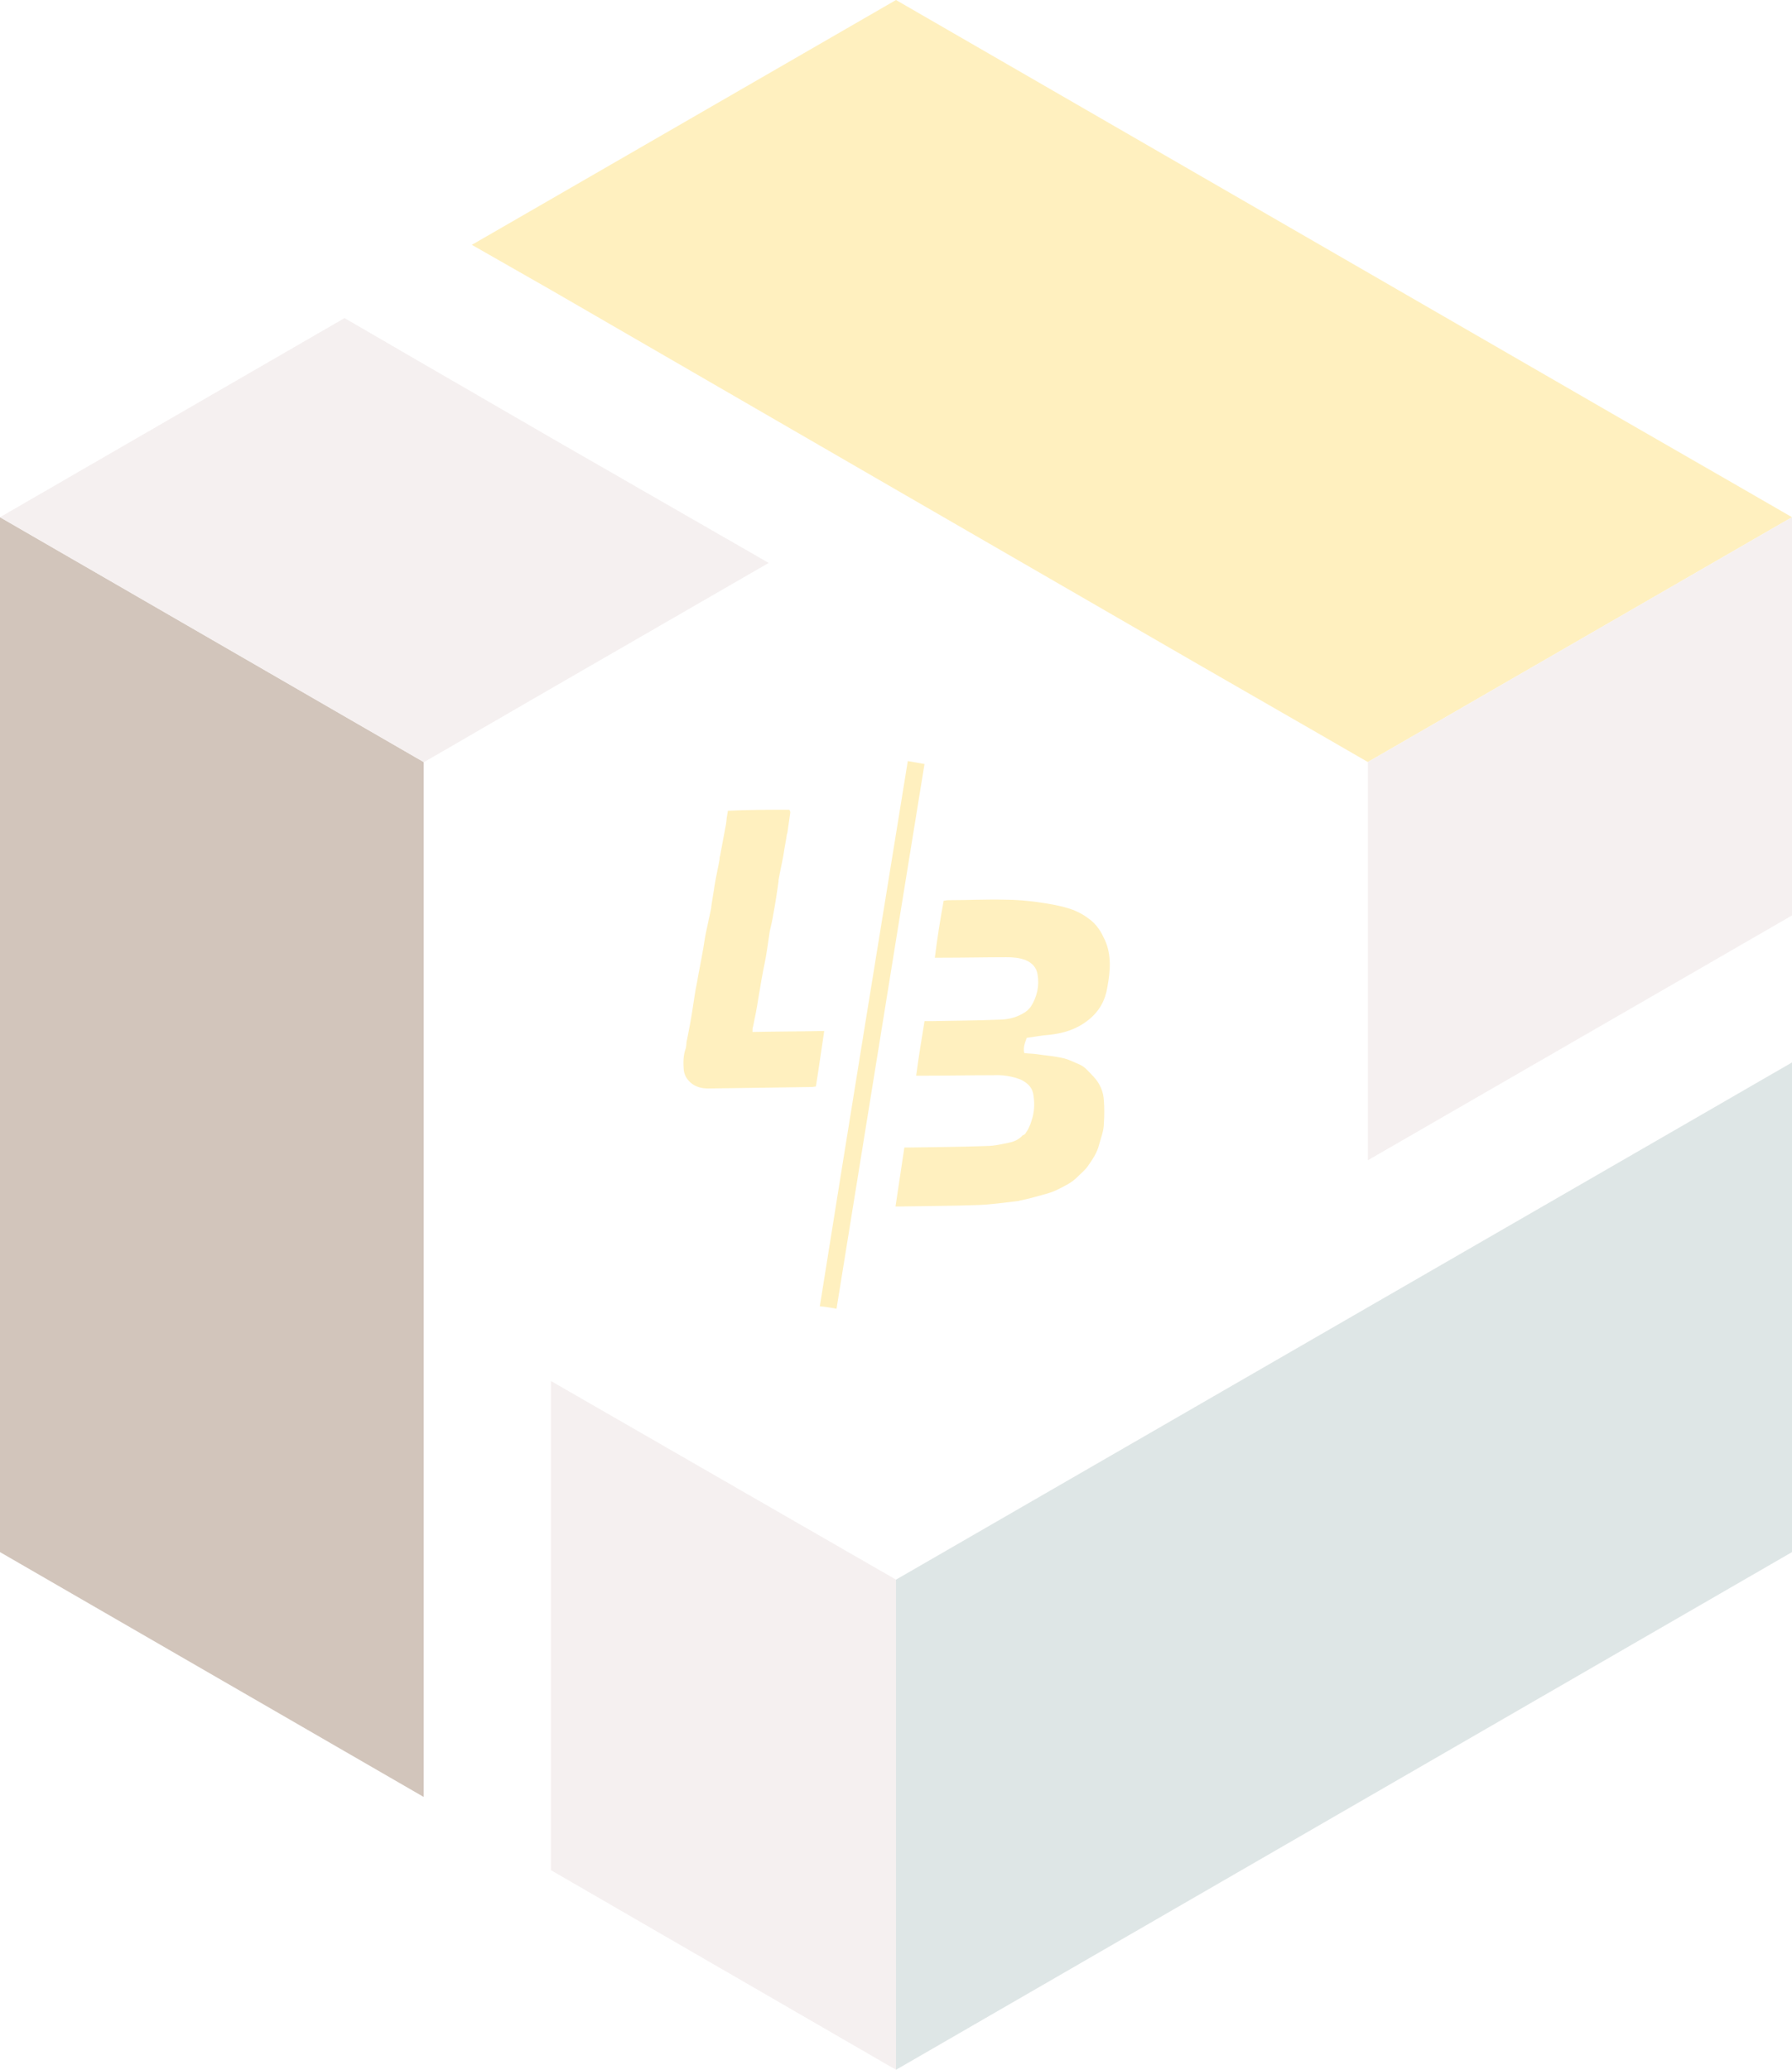 <svg xmlns="http://www.w3.org/2000/svg" xmlns:xlink="http://www.w3.org/1999/xlink" id="Layer_1" x="0px" y="0px" viewBox="0 0 364.6 421" style="enable-background:new 0 0 364.6 421;" xml:space="preserve"><style type="text/css">	.st0{fill:#FFE280;}	.st1{opacity:0.1;}	.st2{fill:#BECDCD;}	.st3{fill:#EBE1E1;}	.st4{fill:#A58C78;}	.st5{fill:none;stroke:url(#SVGID_1_);stroke-miterlimit:10;}	.st6{fill:#001B2E;}	.st7{opacity:0.5;}</style><g>	<g>		<g>			<path class="st0" d="M-1621.9,135.8c0.2-0.3,0.3-0.4,0.4-0.6c0.1-0.3,0.3-0.6,0.3-0.9c0.2-0.7,0.2-1.4,0-2.2    c-0.1-0.6-0.6-1-1.2-1.3c-0.8-0.3-1.7-0.4-2.6-0.4c-2.2,0-4.4,0-6.6,0.1c-0.2,0-0.3,0-0.6,0c0.2-1.7,0.5-3.3,0.8-5    c0.2,0,0.4,0,0.6,0c2.1,0,4.2-0.1,6.3-0.1c0.8,0,1.6-0.2,2.3-0.6c0.3-0.1,0.5-0.4,0.7-0.6c0.6-0.9,0.8-1.9,0.6-3    c-0.1-0.6-0.4-1.1-1.1-1.3c-0.6-0.2-1.2-0.3-1.8-0.3c-2,0-4.1,0-6.1,0.1c-0.2,0-0.3,0-0.6,0c0.2-1.8,0.5-3.6,0.8-5.3    c0.2,0,0.3,0,0.4,0c1.8,0,3.5-0.1,5.3-0.1c1,0,2,0.1,3.1,0.2c0.9,0.1,1.8,0.3,2.7,0.5c0.7,0.2,1.3,0.5,1.9,0.9    c0.4,0.3,0.8,0.6,1.1,1c0.2,0.3,0.4,0.7,0.5,1c0.6,1.4,0.5,2.9,0.3,4.4c-0.2,1.2-0.8,2.3-1.8,3.1c-1.1,0.9-2.3,1.2-3.7,1.4    c-0.7,0.1-1.3,0.2-2.1,0.3c-0.2,0.4-0.4,0.8-0.3,1.4c0.4,0,0.7,0,1.1,0.1c0.9,0.1,1.8,0.2,2.6,0.4c0.5,0.1,0.9,0.4,1.4,0.6    c0.6,0.2,0.9,0.7,1.3,1.1c0.6,0.6,0.9,1.4,1,2.3c0,0.7,0,1.4,0,2.1c0,0.7-0.3,1.4-0.5,2.1c-0.2,0.7-0.6,1.3-1,1.9    c-0.3,0.4-0.7,0.8-1,1.1c-0.5,0.5-1.2,0.8-1.8,1.2c-0.4,0.3-0.9,0.4-1.4,0.5c-0.7,0.2-1.3,0.4-2,0.5c-0.1,0-0.1,0-0.2,0    c-1.2,0.1-2.4,0.3-3.6,0.4c-2.4,0.1-4.8,0.1-7.3,0.1c-0.1,0-0.2,0-0.4,0c0.3-1.8,0.5-3.6,0.8-5.5c0.2,0,0.4,0,0.6,0    c2.3,0,4.7-0.1,7-0.1c0.7,0,1.4-0.2,2.2-0.3c0.4-0.1,0.9-0.3,1.3-0.7C-1622.1,136-1622,135.9-1621.9,135.8z"></path>		</g>		<g>			<path class="st0" d="M-1647.2,126.4c2.3,0,4.4-0.1,6.6-0.1c-0.3,1.8-0.5,3.4-0.8,5.1c-0.1,0-0.2,0-0.3,0    c-3.2,0.1-6.4,0.1-9.6,0.1c-0.6,0-1.2-0.1-1.6-0.6c-0.4-0.3-0.6-0.7-0.6-1.2c0-0.6,0-1.3,0.2-1.9c0.1-0.3,0.1-0.6,0.1-0.9    c0.2-0.9,0.4-1.9,0.5-2.8c0.1-0.8,0.3-1.6,0.4-2.4c0.2-1.1,0.4-2.2,0.6-3.2c0.1-0.6,0.2-1.2,0.3-1.8c0.1-0.6,0.3-1.3,0.4-1.9    c0,0,0-0.1,0-0.1c0.1-0.7,0.2-1.4,0.3-2.1c0.1-0.8,0.3-1.6,0.5-2.4c0-0.1,0-0.2,0-0.3c0.2-1,0.4-1.9,0.5-2.9    c0-0.3,0.1-0.5,0.1-0.8c0-0.2,0.1-0.3,0.1-0.5c1.9-0.1,3.8-0.1,5.7-0.1c0,0.1,0.1,0.2,0.1,0.2c-0.1,0.7-0.2,1.3-0.3,1.9    c0,0,0,0.1,0,0.1c-0.1,0.6-0.2,1.3-0.3,1.9c-0.1,0.8-0.3,1.5-0.5,2.3c0,0,0,0.1,0,0.1c-0.1,0.9-0.3,1.9-0.4,2.9    c-0.1,0.6-0.3,1.2-0.4,1.8c0,0.1,0,0.2-0.1,0.3c-0.1,0.8-0.2,1.7-0.4,2.5c-0.2,1.1-0.4,2.2-0.6,3.3c-0.1,0.9-0.3,1.8-0.5,2.7    C-1647.2,126-1647.2,126.1-1647.2,126.4z"></path>		</g>		<g>			<path class="st0" d="M-1632.8,101.3c0.5,0.1,1,0.2,1.6,0.3c-2.7,16.8-5.4,33.6-8.2,50.4c-0.5-0.1-1-0.2-1.6-0.3    C-1638.3,134.9-1635.6,118.2-1632.8,101.3z"></path>		</g>	</g></g><g>	<g class="st1">		<g>			<polygon class="st2" points="-1558.3,133.5 -1590.2,151.9 -1590.2,151.9 -1633.9,177.1 -1633.9,222.5 -1550.9,174.6     -1550.9,129.2    "></polygon>			<polygon class="st3" points="-1633.9,177.1 -1633.9,222.5 -1665.9,204 -1665.9,195.6 -1665.9,195.6 -1665.9,182 -1665.9,158.7     -1645.7,170.3    "></polygon>		</g>		<g>			<polygon class="st4" points="-1716.9,78.7 -1716.9,174.6 -1685,193 -1677.7,197.2 -1677.7,188.8 -1677.7,151.9 -1677.7,151.9     -1677.7,101.4    "></polygon>			<polygon class="st3" points="-1645.7,83 -1665.8,94.6 -1677.6,101.4 -1677.7,101.4 -1716.9,78.7 -1685,60.3 -1677.6,64.6     -1665.8,71.4    "></polygon>		</g>		<g>			<polygon class="st0" points="-1555.3,76.2 -1567.1,69.4 -1633.9,30.8 -1665.8,49.2 -1673.2,53.5 -1665.8,57.8 -1633.9,76.2     -1606.4,92 -1606.4,92.1 -1594.6,98.9 -1590.2,101.4 -1590.2,101.4 -1550.9,78.7    "></polygon>			<polygon class="st3" points="-1550.9,78.7 -1550.9,115.6 -1558.3,119.8 -1570.1,126.7 -1590.2,138.3 -1590.2,101.4     -1590.2,101.4    "></polygon>		</g>	</g>	<g>		<g>			<g>				<g>					<path class="st0" d="M-1718.4,25.7v15.5h-3.6V25.7H-1718.4z M-1719.5,25.7h7.8v3.1h-7.8V25.7z M-1719.5,31.5h7.4v3h-7.4V31.5z       M-1719.5,38.1h7.8v3.1h-7.8V38.1z"></path>					<path class="st0" d="M-1705.6,41.2h-3.9l2.5-16.3l6.6,9.4l6.6-9.4l2.5,16.3h-3.9l-0.9-7.9l-4.3,6.5l-4.2-6.5L-1705.6,41.2z"></path>					<path class="st0" d="M-1685.2,25.7v15.5h-3.7V25.7H-1685.2z M-1686.6,25.7h3c1.3,0,2.4,0.2,3.3,0.6s1.6,1,2,1.7      c0.5,0.8,0.7,1.7,0.7,2.7c0,1-0.2,1.9-0.7,2.7c-0.5,0.8-1.1,1.3-2,1.7c-0.9,0.4-2,0.6-3.3,0.6h-3v-3.1h3c0.8,0,1.3-0.2,1.8-0.5      c0.4-0.3,0.6-0.8,0.6-1.5c0-0.6-0.2-1.1-0.6-1.5s-1-0.5-1.8-0.5h-3V25.7z"></path>					<path class="st0" d="M-1675.4,30.1c0.4-1,1-1.8,1.8-2.6c0.8-0.7,1.6-1.3,2.7-1.7s2.1-0.6,3.3-0.6c1.2,0,2.3,0.2,3.3,0.6      s1.9,1,2.7,1.7c0.8,0.7,1.3,1.6,1.8,2.6s0.6,2.1,0.6,3.3s-0.2,2.3-0.6,3.3c-0.4,1-1,1.9-1.7,2.6c-0.8,0.7-1.6,1.3-2.7,1.7      s-2.1,0.6-3.3,0.6c-1.2,0-2.3-0.2-3.4-0.6s-1.9-1-2.7-1.7s-1.3-1.6-1.7-2.6s-0.6-2.1-0.6-3.3      C-1676,32.2-1675.8,31.1-1675.4,30.1z M-1671.5,35.8c0.4,0.7,0.9,1.3,1.5,1.7s1.4,0.6,2.3,0.6c0.9,0,1.6-0.2,2.3-0.6      s1.2-1,1.5-1.7s0.5-1.5,0.5-2.4c0-0.9-0.2-1.7-0.5-2.4s-0.9-1.3-1.5-1.6s-1.4-0.6-2.3-0.6c-0.9,0-1.7,0.2-2.3,0.6      s-1.2,1-1.5,1.6c-0.4,0.7-0.5,1.5-0.5,2.4C-1672,34.3-1671.8,35.1-1671.5,35.8z"></path>					<path class="st0" d="M-1639.5,25.7h4.4l-6.7,16.4l-5-9.3l-5,9.3l-6.7-16.4h4.4l3.1,8.8l4.2-9.6l4.3,9.6L-1639.5,25.7z"></path>					<path class="st0" d="M-1629.8,25.7v15.5h-3.6V25.7H-1629.8z M-1630.9,25.7h7.8v3.1h-7.8V25.7z M-1630.9,31.5h7.4v3h-7.4V31.5z       M-1630.9,38.1h7.8v3.1h-7.8V38.1z"></path>					<path class="st0" d="M-1616.3,25.7v15.5h-3.7V25.7H-1616.3z M-1617.7,25.7h3.3c1.3,0,2.4,0.2,3.3,0.6c0.9,0.4,1.6,1,2,1.8      s0.7,1.6,0.7,2.6c0,1-0.2,1.9-0.7,2.6c-0.5,0.8-1.1,1.3-2,1.8s-2,0.6-3.3,0.6h-3.3v-2.9h3c0.5,0,0.9-0.1,1.3-0.2      c0.4-0.2,0.6-0.4,0.8-0.7c0.2-0.3,0.3-0.7,0.3-1.1s-0.1-0.8-0.3-1.1c-0.2-0.3-0.5-0.5-0.8-0.7c-0.4-0.2-0.8-0.2-1.3-0.2h-3      V25.7z M-1612.3,34.1l4.8,7h-4.4l-4.3-7H-1612.3z"></path>					<path class="st0" d="M-1602.6,41.2h-3.9l2.5-16.3l6.6,9.4l6.6-9.4l2.5,16.3h-3.9l-0.9-7.9l-4.3,6.5l-4.2-6.5L-1602.6,41.2z"></path>					<path class="st0" d="M-1582.4,25.7v15.5h-3.6V25.7H-1582.4z M-1583.5,25.7h7.8v3.1h-7.8V25.7z M-1583.5,31.5h7.4v3h-7.4V31.5z       M-1583.5,38.1h7.8v3.1h-7.8V38.1z"></path>					<path class="st0" d="M-1558.3,25.7v16.3l-10.7-9.5v8.7h-3.6V24.9l10.7,9.5v-8.7L-1558.3,25.7L-1558.3,25.7z"></path>					<path class="st0" d="M-1556.6,25.7h12.3V29h-4.3v12.1h-3.7V29h-4.3L-1556.6,25.7L-1556.6,25.7z"></path>				</g>			</g>			<g>				<g>					<path class="st0" d="M-1650.3,63c0.3,0.5,0.7,0.8,1.2,1.1c0.4,0.3,1,0.4,1.6,0.4c0.9,0,1.5-0.2,2-0.7s0.7-1.1,0.7-1.8      c0-0.6-0.2-1.2-0.4-1.5c-0.3-0.4-0.7-0.7-1.1-1s-0.9-0.5-1.4-0.7c-0.4-0.1-0.8-0.3-1.2-0.5c-0.4-0.2-0.8-0.4-1.2-0.7      c-0.3-0.3-0.6-0.6-0.9-1s-0.3-0.9-0.3-1.5c0-0.6,0.2-1.2,0.4-1.7c0.3-0.5,0.7-0.9,1.3-1.1c0.5-0.3,1.2-0.4,1.8-0.4      c0.7,0,1.3,0.1,1.8,0.4s0.9,0.6,1.3,1s0.6,0.8,0.8,1.3l-0.9,0.5c-0.1-0.3-0.3-0.7-0.6-1s-0.6-0.6-1-0.8s-0.9-0.3-1.5-0.3      c-0.8,0-1.4,0.2-1.8,0.6s-0.6,0.9-0.6,1.5c0,0.5,0.1,0.9,0.4,1.3s0.6,0.7,1.1,1c0.5,0.3,1.1,0.5,1.8,0.8      c0.4,0.1,0.7,0.3,1.1,0.5s0.8,0.5,1.1,0.8c0.3,0.3,0.6,0.7,0.8,1.1c0.2,0.4,0.3,0.9,0.3,1.5c0,0.5-0.1,1-0.3,1.5      c-0.2,0.4-0.5,0.8-0.8,1.2s-0.8,0.6-1.2,0.7c-0.5,0.2-1,0.3-1.5,0.3c-0.8,0-1.4-0.2-2-0.5c-0.6-0.3-1.1-0.7-1.5-1.3      c-0.4-0.5-0.7-1.1-0.9-1.7l0.8-0.5C-1650.9,62.1-1650.6,62.6-1650.3,63z"></path>					<path class="st0" d="M-1640.5,50.6v14.8h-1V50.6H-1640.5z M-1635.5,56.6l-4.1,3.6l4.5,5.1h-1.3l-4.5-5.1l4.1-3.6H-1635.5z"></path>					<path class="st0" d="M-1633.3,52.2c0.1-0.1,0.3-0.2,0.5-0.2c0.2,0,0.4,0.1,0.5,0.2s0.2,0.3,0.2,0.5c0,0.2-0.1,0.3-0.2,0.5      c-0.1,0.1-0.3,0.2-0.5,0.2c-0.2,0-0.3-0.1-0.5-0.2s-0.2-0.3-0.2-0.5C-1633.6,52.5-1633.5,52.3-1633.3,52.2z M-1632.4,56.6v8.7      h-1v-8.7H-1632.4z"></path>					<path class="st0" d="M-1628.2,50.6v14.8h-1V50.6H-1628.2z"></path>					<path class="st0" d="M-1624.2,50.6v14.8h-1V50.6H-1624.2z"></path>					<path class="st0" d="M-1620.7,63.7c0.2,0.3,0.5,0.5,0.8,0.6c0.3,0.2,0.7,0.3,1.2,0.3c0.5,0,1-0.1,1.3-0.4      c0.3-0.3,0.5-0.7,0.5-1.1c0-0.3-0.1-0.7-0.3-0.9c-0.2-0.2-0.5-0.4-0.8-0.6c-0.3-0.2-0.7-0.3-1.1-0.4c-0.4-0.2-0.8-0.3-1.2-0.5      c-0.4-0.2-0.7-0.4-0.9-0.8s-0.4-0.7-0.4-1.3c0-0.5,0.1-0.9,0.4-1.2c0.3-0.3,0.6-0.6,1-0.7s0.8-0.2,1.3-0.2      c0.5,0,0.9,0.1,1.3,0.3c0.4,0.2,0.7,0.4,1,0.6c0.3,0.3,0.5,0.6,0.6,0.9l-0.8,0.5c-0.2-0.4-0.5-0.7-0.8-1      c-0.4-0.3-0.8-0.4-1.4-0.4c-0.4,0-0.8,0.1-1.1,0.3s-0.4,0.5-0.4,1c0,0.3,0.1,0.6,0.3,0.8c0.2,0.2,0.4,0.4,0.8,0.5      c0.3,0.1,0.7,0.3,1,0.4c0.5,0.2,0.9,0.4,1.3,0.6c0.4,0.2,0.7,0.5,1,0.8s0.4,0.7,0.4,1.2c0,0.8-0.3,1.4-0.8,1.9      c-0.5,0.5-1.2,0.7-2,0.7c-0.6,0-1.1-0.1-1.6-0.3s-0.8-0.5-1.1-0.8c-0.3-0.3-0.5-0.7-0.6-1.1l0.8-0.5      C-1621.1,63.2-1620.9,63.5-1620.7,63.7z"></path>				</g>			</g>		</g>		<g>			<g>				<g>					<path class="st2" d="M-1697.3,184.7h12.3v3.3h-4.3v12.1h-3.7V188h-4.3L-1697.3,184.7L-1697.3,184.7z"></path>					<path class="st2" d="M-1679.7,184.7v15.5h-3.6v-15.5H-1679.7z M-1680.8,184.7h7.8v3.1h-7.8V184.7z M-1680.8,190.5h7.4v3h-7.4      V190.5z M-1680.8,197.1h7.8v3.1h-7.8V197.1z"></path>					<path class="st2" d="M-1666.1,194.9c0.4,0.7,1,1.2,1.7,1.6c0.7,0.4,1.5,0.5,2.3,0.5c0.7,0,1.4-0.1,1.9-0.3      c0.6-0.2,1.1-0.4,1.5-0.8c0.4-0.3,0.8-0.6,1.2-1v4c-0.6,0.5-1.3,0.9-2,1.1s-1.7,0.4-2.8,0.4c-1.2,0-2.4-0.2-3.4-0.6      c-1.1-0.4-1.9-0.9-2.7-1.7s-1.3-1.6-1.8-2.6s-0.6-2.1-0.6-3.3s0.2-2.3,0.6-3.3s1-1.8,1.8-2.6c0.8-0.7,1.7-1.3,2.7-1.7      c1.1-0.4,2.2-0.6,3.4-0.6c1.1,0,2.1,0.1,2.8,0.4c0.7,0.3,1.4,0.7,2,1.1v4c-0.3-0.4-0.7-0.7-1.2-1s-0.9-0.6-1.5-0.8      c-0.6-0.2-1.2-0.3-1.9-0.3c-0.8,0-1.6,0.2-2.3,0.5c-0.7,0.4-1.3,0.9-1.7,1.6c-0.4,0.7-0.6,1.5-0.6,2.5      C-1666.8,193.4-1666.5,194.2-1666.1,194.9z"></path>					<path class="st2" d="M-1650.7,184.7v15.5h-3.7v-15.5H-1650.7z M-1653.4,190.3h11.7v3.4h-11.7V190.3z M-1640.3,184.7v15.5h-3.7      v-15.5H-1640.3z"></path>					<path class="st2" d="M-1622.7,184.7v16.3l-10.7-9.5v8.7h-3.6v-16.3l10.7,9.5v-8.7H-1622.7z"></path>					<path class="st2" d="M-1615.6,184.7v15.5h-3.8v-15.5H-1615.6z"></path>					<path class="st2" d="M-1608.5,194.9c0.4,0.7,1,1.2,1.7,1.6c0.7,0.4,1.5,0.5,2.3,0.5c0.7,0,1.4-0.1,1.9-0.3      c0.6-0.2,1.1-0.4,1.5-0.8c0.4-0.3,0.8-0.6,1.2-1v4c-0.6,0.5-1.3,0.9-2,1.1s-1.7,0.4-2.8,0.4c-1.2,0-2.4-0.2-3.4-0.6      c-1.1-0.4-1.9-0.9-2.7-1.7s-1.3-1.6-1.8-2.6s-0.6-2.1-0.6-3.3s0.2-2.3,0.6-3.3s1-1.8,1.8-2.6c0.8-0.7,1.7-1.3,2.7-1.7      c1.1-0.4,2.2-0.6,3.4-0.6c1.1,0,2.1,0.1,2.8,0.4c0.7,0.3,1.4,0.7,2,1.1v4c-0.3-0.4-0.7-0.7-1.2-1s-0.9-0.6-1.5-0.8      c-0.6-0.2-1.2-0.3-1.9-0.3c-0.8,0-1.6,0.2-2.3,0.5c-0.7,0.4-1.3,0.9-1.7,1.6c-0.4,0.7-0.6,1.5-0.6,2.5      C-1609.2,193.4-1608.9,194.2-1608.5,194.9z"></path>					<path class="st2" d="M-1592.5,195.4l0.2,0.8l-1.9,4h-4.2l8.2-16.5l8.2,16.5h-4.3l-1.9-3.8l0.1-0.9l-2.2-5L-1592.5,195.4z       M-1594.1,194.3h7.7l0.2,2.9h-8.2L-1594.1,194.3z"></path>					<path class="st2" d="M-1576.8,184.7v12.3h6.2v3.2h-10v-15.5H-1576.8z"></path>				</g>			</g>			<g>				<g>					<path class="st2" d="M-1650.3,222c0.3,0.5,0.7,0.8,1.2,1.1c0.4,0.3,1,0.4,1.6,0.4c0.9,0,1.5-0.2,2-0.7s0.7-1.1,0.7-1.8      c0-0.6-0.2-1.2-0.4-1.6c-0.3-0.4-0.7-0.7-1.1-1s-0.9-0.5-1.4-0.6c-0.4-0.1-0.8-0.3-1.2-0.5c-0.4-0.2-0.8-0.4-1.2-0.7      c-0.3-0.3-0.6-0.6-0.9-1s-0.3-0.9-0.3-1.5c0-0.6,0.2-1.2,0.4-1.7c0.3-0.5,0.7-0.9,1.3-1.1c0.5-0.3,1.2-0.4,1.8-0.4      c0.7,0,1.3,0.1,1.8,0.4c0.5,0.3,0.9,0.6,1.3,1c0.3,0.4,0.6,0.8,0.8,1.3l-0.9,0.5c-0.1-0.3-0.3-0.7-0.6-1s-0.6-0.6-1-0.8      s-0.9-0.3-1.5-0.3c-0.8,0-1.4,0.2-1.8,0.6s-0.6,0.9-0.6,1.5c0,0.5,0.1,0.9,0.4,1.3s0.6,0.7,1.1,1c0.5,0.3,1.1,0.6,1.8,0.8      c0.4,0.1,0.7,0.3,1.1,0.5c0.4,0.2,0.8,0.4,1.1,0.8s0.6,0.7,0.8,1.1c0.2,0.4,0.3,0.9,0.3,1.5c0,0.5-0.1,1-0.3,1.5      c-0.2,0.4-0.5,0.8-0.8,1.1c-0.3,0.3-0.8,0.6-1.2,0.7s-1,0.3-1.5,0.3c-0.8,0-1.4-0.2-2-0.5c-0.6-0.3-1.1-0.7-1.5-1.3      s-0.7-1.1-0.9-1.7l0.8-0.5C-1650.9,221.1-1650.6,221.6-1650.3,222z"></path>					<path class="st2" d="M-1640.5,209.6v14.8h-1v-14.8H-1640.5z M-1635.5,215.6l-4.1,3.6l4.5,5.1h-1.3l-4.5-5.1l4.1-3.6H-1635.5z"></path>					<path class="st2" d="M-1633.3,211.2c0.1-0.1,0.3-0.2,0.5-0.2c0.2,0,0.4,0.1,0.5,0.2c0.1,0.1,0.2,0.3,0.2,0.5      c0,0.2-0.1,0.4-0.2,0.5s-0.3,0.2-0.5,0.2c-0.2,0-0.3-0.1-0.5-0.2s-0.2-0.3-0.2-0.5C-1633.6,211.5-1633.5,211.3-1633.3,211.2z       M-1632.4,215.6v8.7h-1v-8.7H-1632.4z"></path>					<path class="st2" d="M-1628.2,209.6v14.8h-1v-14.8H-1628.2z"></path>					<path class="st2" d="M-1624.2,209.6v14.8h-1v-14.8H-1624.2z"></path>					<path class="st2" d="M-1620.7,222.7c0.2,0.3,0.5,0.5,0.8,0.6s0.7,0.3,1.2,0.3c0.5,0,1-0.1,1.3-0.4s0.5-0.6,0.5-1.1      c0-0.4-0.1-0.6-0.3-0.9c-0.2-0.2-0.5-0.4-0.8-0.6c-0.3-0.2-0.7-0.3-1.1-0.4c-0.4-0.1-0.8-0.3-1.2-0.5s-0.7-0.4-0.9-0.8      s-0.4-0.7-0.4-1.3c0-0.5,0.1-0.9,0.4-1.2s0.6-0.6,1-0.7c0.4-0.2,0.8-0.2,1.3-0.2c0.5,0,0.9,0.1,1.3,0.3c0.4,0.2,0.7,0.4,1,0.6      c0.3,0.3,0.5,0.6,0.6,0.9l-0.8,0.5c-0.2-0.4-0.5-0.7-0.8-1c-0.4-0.3-0.8-0.4-1.4-0.4c-0.4,0-0.8,0.1-1.1,0.3      c-0.3,0.2-0.4,0.5-0.4,0.9c0,0.3,0.1,0.6,0.3,0.8c0.2,0.2,0.4,0.4,0.8,0.5c0.3,0.1,0.7,0.3,1,0.4c0.5,0.2,0.9,0.4,1.3,0.6      s0.7,0.5,1,0.8s0.4,0.7,0.4,1.2c0,0.8-0.3,1.4-0.8,1.9c-0.5,0.5-1.2,0.7-2,0.7c-0.6,0-1.1-0.1-1.6-0.3s-0.8-0.5-1.1-0.8      c-0.3-0.3-0.5-0.7-0.6-1.1l0.8-0.4C-1621.1,222.2-1620.9,222.5-1620.7,222.7z"></path>				</g>			</g>		</g>	</g></g><linearGradient id="SVGID_1_" gradientUnits="userSpaceOnUse" x1="-1633.93" y1="129.86" x2="-1633.93" y2="457.247" gradientTransform="matrix(1 0 0 -1 0 420.217)">	<stop offset="0" style="stop-color:#BECDCD"></stop>	<stop offset="1" style="stop-color:#FFE280"></stop></linearGradient><polygon class="st5" points="-1492.7,219.3 -1492.7,34.1 -1633.9,-36.5 -1775.2,34.1 -1775.2,219.3 -1633.9,289.8 "></polygon><circle class="st0" cx="-1633.9" cy="-40.7" r="41"></circle><g>	<g>		<path class="st6" d="M-1631.7-43.6c0.5-0.5,0.9-1,1.2-1.5s0.7-1,0.9-1.6s0.3-1.2,0.3-1.8c0-0.5-0.1-1-0.3-1.6s-0.5-1-0.8-1.4   c-0.4-0.4-0.8-0.8-1.4-1c-0.6-0.3-1.3-0.4-2-0.4c-1,0-1.9,0.3-2.6,0.7s-1.3,1.2-1.7,2.1c-0.4,0.9-0.6,2-0.6,3.2h-1.7   c0-1.5,0.3-2.8,0.8-4s1.3-2,2.3-2.6s2.2-1,3.5-1c1.1,0,2,0.2,2.8,0.6s1.4,0.9,1.9,1.5c0.5,0.6,0.9,1.2,1.1,1.9   c0.2,0.7,0.4,1.3,0.4,2c0,1.1-0.3,2.2-0.8,3.2c-0.6,1-1.2,1.9-2,2.7l-7.7,7.9h10.9v1.6h-14.3L-1631.7-43.6z"></path>	</g></g><g class="st7">	<g>		<g>			<g>				<path class="st0" d="M208.6,230.6c0.4-0.6,0.6-0.9,0.8-1.4c0.3-0.6,0.5-1.3,0.7-2c0.4-1.6,0.4-3.2,0.1-4.8     c-0.3-1.4-1.3-2.2-2.5-2.8c-1.8-0.7-3.7-1-5.6-0.9c-4.8,0-9.6,0.1-14.4,0.1c-0.4,0-0.8,0-1.3,0c0.5-3.8,1.1-7.4,1.7-11.1     c0.5,0,0.9,0,1.2,0c4.6-0.1,9.3-0.1,13.9-0.3c1.8,0,3.5-0.4,5-1.3c0.6-0.3,1.1-0.8,1.5-1.3c1.3-2,1.8-4.3,1.4-6.6     c-0.2-1.3-1-2.3-2.4-2.9c-1.3-0.5-2.6-0.6-3.9-0.6c-4.4,0-8.9,0.1-13.3,0.1c-0.4,0-0.8,0-1.3,0c0.5-4,1.1-7.8,1.8-11.6     c0.4,0,0.6-0.1,0.9-0.1c3.9,0,7.7-0.2,11.6-0.1c2.2,0,4.5,0.2,6.7,0.5c2,0.3,4,0.6,6,1.2c1.4,0.4,2.9,1.1,4.1,2     c0.9,0.6,1.7,1.4,2.3,2.3c0.5,0.7,0.8,1.4,1.2,2.2c1.4,3.1,1.1,6.4,0.5,9.6c-0.4,2.6-1.6,4.9-3.9,6.7c-2.4,1.9-5.1,2.7-8,3     c-1.5,0.1-2.9,0.4-4.5,0.6c-0.3,0.9-0.8,1.9-0.5,3.1c0.8,0.1,1.6,0.1,2.4,0.2c1.9,0.3,3.8,0.4,5.8,0.9c1.1,0.3,2,0.8,3,1.2     c1.2,0.5,2,1.6,2.9,2.5c1.3,1.4,2,3,2.1,4.9c0.1,1.5,0.1,3,0,4.5c0,1.6-0.6,3-1,4.5c-0.4,1.6-1.3,2.9-2.2,4.2     c-0.6,0.9-1.5,1.6-2.3,2.4c-1.1,1.1-2.6,1.8-4,2.5c-1,0.5-2.1,0.8-3.2,1.1c-1.4,0.4-2.9,0.8-4.4,1.1c-0.1,0-0.2,0.1-0.4,0.1     c-2.7,0.3-5.3,0.7-8,0.8c-5.3,0.2-10.6,0.2-16,0.3c-0.2,0-0.4,0-0.9,0c0.6-4,1.2-8,1.8-12c0.5,0,0.9,0,1.3,0     c5.1-0.1,10.3-0.1,15.4-0.3c1.6,0,3.2-0.4,4.7-0.7c1-0.2,2-0.7,2.7-1.5C208.3,230.9,208.5,230.7,208.6,230.6z"></path>			</g>			<g>				<path class="st0" d="M153.1,209.9c4.9-0.1,9.7-0.1,14.6-0.2c-0.6,3.9-1.1,7.6-1.7,11.3c-0.3,0-0.5,0.1-0.8,0.1     c-7,0.1-14,0.2-21.1,0.3c-1.3,0-2.6-0.3-3.6-1.2c-0.8-0.7-1.3-1.6-1.4-2.7c-0.1-1.4-0.1-2.8,0.4-4.2c0.2-0.6,0.1-1.3,0.3-1.9     c0.4-2,0.8-4.1,1.1-6.1c0.3-1.8,0.5-3.6,0.9-5.4c0.4-2.4,0.9-4.7,1.3-7.1c0.2-1.3,0.4-2.6,0.7-3.9c0.3-1.4,0.6-2.8,0.9-4.2     c0-0.1,0-0.1,0-0.2c0.2-1.5,0.5-3,0.7-4.5c0.3-1.8,0.7-3.5,1-5.2c0-0.2,0-0.5,0.1-0.7c0.4-2.2,0.8-4.3,1.2-6.4     c0.1-0.5,0.1-1.1,0.2-1.6c0.1-0.4,0.1-0.7,0.2-1.2c4.2-0.2,8.3-0.2,12.5-0.2c0.1,0.2,0.2,0.4,0.2,0.5c-0.2,1.4-0.4,2.8-0.6,4.2     c0,0.1-0.1,0.2-0.1,0.3c-0.2,1.4-0.5,2.8-0.7,4.2c-0.3,1.7-0.7,3.4-1,5.1c0,0.1,0,0.2,0,0.3c-0.3,2.1-0.6,4.2-1,6.3     c-0.2,1.3-0.5,2.6-0.8,3.9c0,0.2-0.1,0.5-0.1,0.7c-0.3,1.9-0.5,3.7-0.9,5.6c-0.5,2.4-0.9,4.8-1.3,7.2c-0.3,2-0.7,4-1.1,5.9     C153.1,209,153.1,209.3,153.1,209.9z"></path>			</g>			<g>				<path class="st0" d="M184.7,154.8c1.2,0.2,2.2,0.4,3.4,0.6c-6,36.9-11.9,73.8-17.9,110.8c-1.1-0.2-2.2-0.4-3.4-0.5     C172.7,228.6,178.7,191.8,184.7,154.8z"></path>			</g>		</g>	</g>	<g>		<g>			<polygon class="st2" points="348.5,225.4 278.3,265.9 278.3,265.9 182.3,321.3 182.3,421 364.6,315.7 364.6,216.1    "></polygon>			<polygon class="st3" points="182.3,321.3 182.3,421 112.1,380.4 112.1,361.9 112.1,361.9 112.1,332 112.1,280.9 156.4,306.4        "></polygon>		</g>		<g>			<polygon class="st4" points="0,105.2 0,315.7 70.1,356.2 86.2,365.5 86.2,346.9 86.2,265.9 86.2,265.9 86.2,155    "></polygon>			<polygon class="st3" points="156.4,114.5 112.2,140 86.3,155 86.2,155 0,105.2 70.1,64.7 86.3,74.1 112.2,89.1    "></polygon>		</g>		<g>			<polygon class="st0" points="354.9,99.6 329,84.7 182.3,0 112.3,40.4 96,49.8 112.3,59.1 182.3,99.6 242.7,134.5 242.7,134.5     268.6,149.4 278.3,155 278.3,155 364.6,105.2    "></polygon>			<polygon class="st3" points="364.6,105.2 364.6,186.2 348.5,195.5 322.5,210.5 278.3,236 278.3,155 278.3,155    "></polygon>		</g>	</g></g></svg>